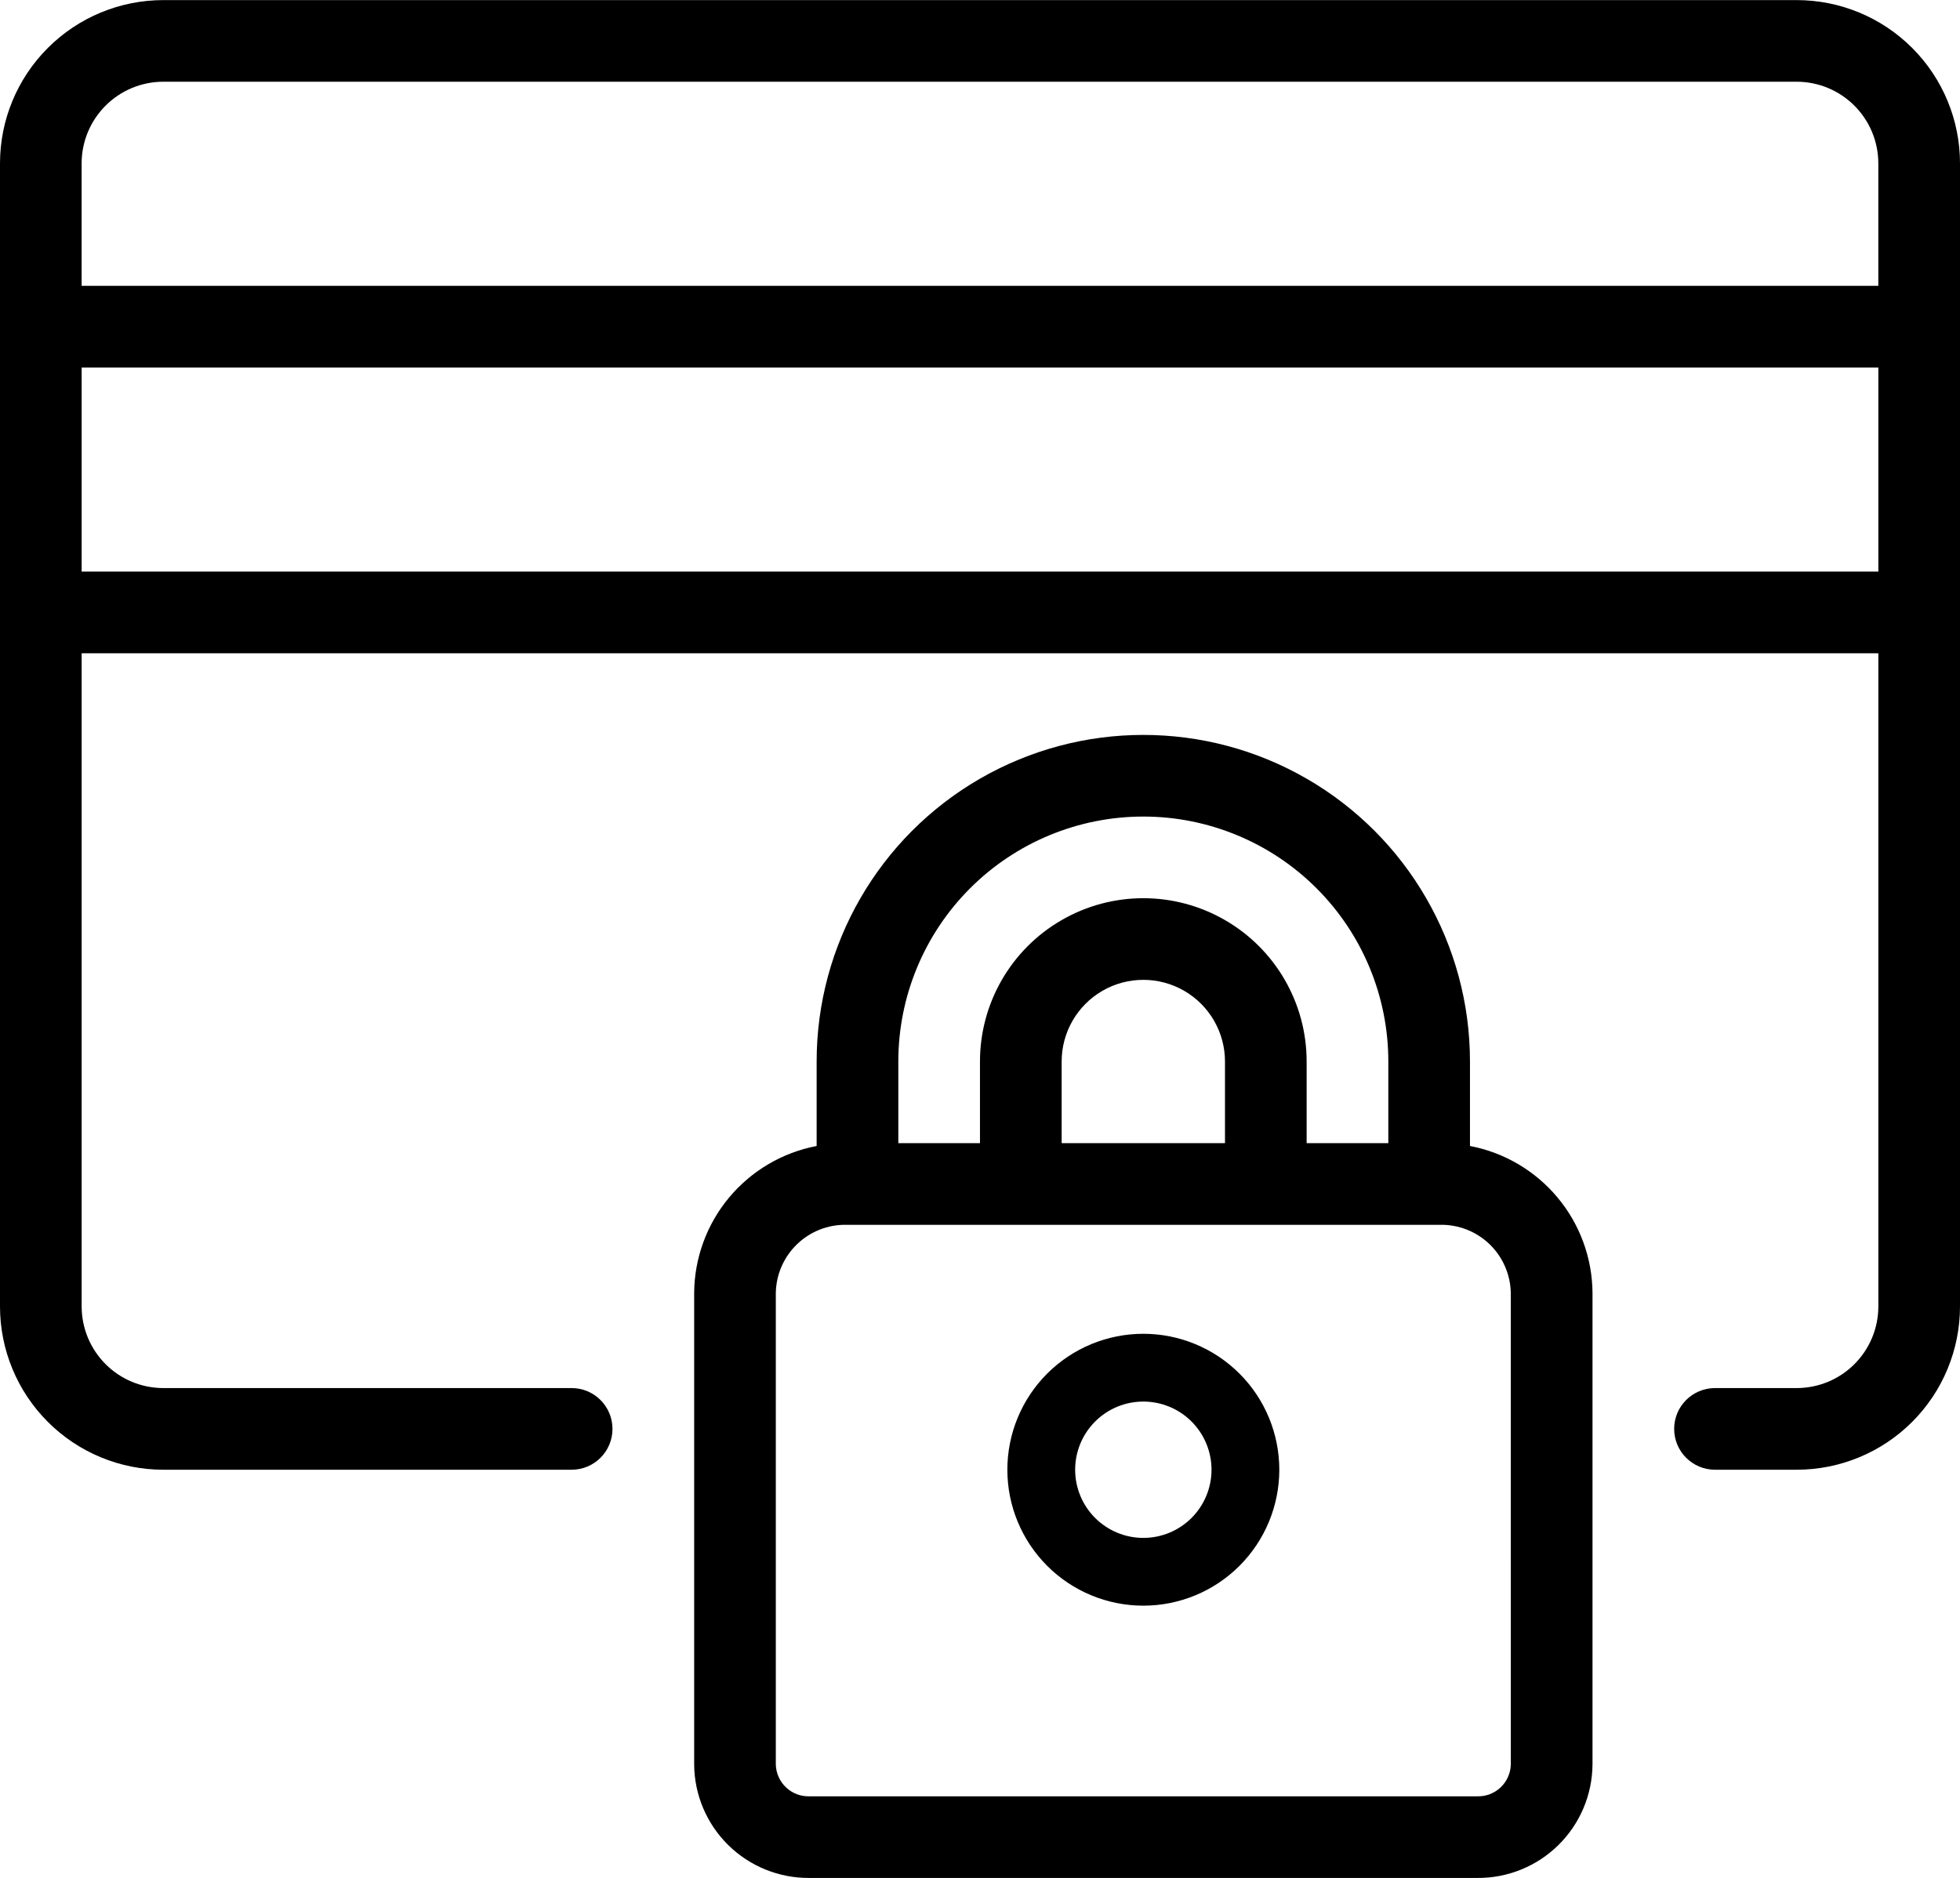 <?xml version="1.0" encoding="UTF-8"?>
<!DOCTYPE svg PUBLIC "-//W3C//DTD SVG 1.1//EN" "http://www.w3.org/Graphics/SVG/1.1/DTD/svg11.dtd">
<!-- Creator: CorelDRAW 2019 (64-Bit) -->
<svg xmlns="http://www.w3.org/2000/svg" xml:space="preserve" width="2333px" height="2236px" version="1.1" shape-rendering="geometricPrecision" text-rendering="geometricPrecision" image-rendering="optimizeQuality" fill-rule="evenodd" clip-rule="evenodd"
viewBox="0 0 750.84 719.55"
 xmlns:xlink="http://www.w3.org/1999/xlink"
 xmlns:xodm="http://www.corel.com/coreldraw/odm/2003">
 <g id="Livello_x0020_1_0">
  <path fill="black" d="M437.99 511.04c-13.82,0 -27.07,5.49 -36.84,15.26 -9.76,9.76 -15.25,23.02 -15.25,36.83 0,13.81 5.49,27.06 15.25,36.83 9.77,9.77 23.02,15.26 36.84,15.26 13.81,0 27.06,-5.49 36.83,-15.26 9.77,-9.77 15.26,-23.02 15.26,-36.83 0,-13.81 -5.49,-27.07 -15.26,-36.83 -9.77,-9.77 -23.02,-15.26 -36.83,-15.26zm0 78.21c-6.93,0 -13.58,-2.75 -18.47,-7.65 -4.9,-4.9 -7.65,-11.54 -7.65,-18.47 0,-6.93 2.75,-13.57 7.65,-18.47 4.89,-4.9 11.54,-7.65 18.47,-7.65 6.92,0 13.57,2.75 18.47,7.65 4.9,4.9 7.65,11.54 7.65,18.47 0,6.93 -2.75,13.57 -7.65,18.47 -4.9,4.9 -11.55,7.65 -18.47,7.65z"/>
  <path fill="black" d="M563.12 439.08l0 -32.38c0,-44.7 -23.85,-86.02 -62.57,-108.37 -38.71,-22.35 -86.41,-22.35 -125.13,0 -38.72,22.35 -62.58,63.67 -62.58,108.37l0 32.38c-13.13,2.5 -24.98,9.49 -33.55,19.76 -8.55,10.26 -13.28,23.19 -13.37,36.55l0 180.67c0.08,11.62 4.77,22.73 13.05,30.88 8.27,8.16 19.45,12.69 31.06,12.61l255.92 0c11.61,0.08 22.78,-4.45 31.05,-12.61 8.28,-8.15 12.97,-19.26 13.06,-30.88l0 -180.67c-0.09,-13.36 -4.82,-26.29 -13.38,-36.55 -8.56,-10.27 -20.42,-17.26 -33.55,-19.76l-0.01 0zm-125.13 -126.23c24.88,0 48.76,9.89 66.36,27.49 17.6,17.6 27.49,41.47 27.49,66.36l0 31.29 -31.29 0 0 -31.29c0,-22.35 -11.92,-43.01 -31.28,-54.18 -19.36,-11.18 -43.21,-11.18 -62.57,0 -19.36,11.17 -31.29,31.83 -31.29,54.18l0 31.29 -31.28 0 0 -31.29c0,-24.89 9.89,-48.76 27.49,-66.36 17.6,-17.6 41.47,-27.49 66.37,-27.49zm31.28 125.14l-62.57 0 0 -31.29c0,-11.17 5.96,-21.5 15.64,-27.09 9.68,-5.59 21.61,-5.59 31.29,0 9.67,5.59 15.64,15.92 15.64,27.09l0 31.29zm109.5 238.08c-0.09,3.32 -1.48,6.47 -3.89,8.76 -2.41,2.29 -5.62,3.53 -8.94,3.44l-255.91 0c-3.32,0.09 -6.54,-1.15 -8.94,-3.44 -2.41,-2.29 -3.81,-5.44 -3.89,-8.76l0 -180.67c0.12,-7.05 3.04,-13.77 8.12,-18.67 5.07,-4.9 11.89,-7.58 18.94,-7.45l227.44 0c7.05,-0.13 13.86,2.56 18.94,7.45 5.07,4.9 7.99,11.62 8.12,18.67l0.01 180.67z"/>
  <path fill="black" d="M688.26 0l-625.69 0c-16.6,0 -32.51,6.59 -44.24,18.33 -11.74,11.73 -18.33,27.64 -18.33,44.24l0 437.99c0,16.59 6.59,32.51 18.33,44.24 11.73,11.74 27.64,18.33 44.24,18.33l156.42 0c8.64,0 15.64,-7.01 15.64,-15.64 0,-8.64 -7,-15.65 -15.64,-15.65l-156.42 0c-8.3,0 -16.26,-3.29 -22.12,-9.16 -5.87,-5.87 -9.17,-13.83 -9.17,-22.12l0 -250.28 688.28 0 0 250.28c0,8.29 -3.3,16.25 -9.17,22.12 -5.86,5.87 -13.82,9.16 -22.12,9.16l-31.28 0c-8.64,0 -15.65,7.01 -15.65,15.64 0,8.64 7.01,15.65 15.65,15.65l31.28 0c16.6,0 32.51,-6.59 44.25,-18.33 11.73,-11.73 18.32,-27.65 18.32,-44.24l0 -437.99c0,-16.6 -6.59,-32.51 -18.32,-44.24 -11.74,-11.74 -27.65,-18.33 -44.25,-18.33l-0.01 0zm-625.69 31.28l625.69 0c8.3,0 16.26,3.3 22.12,9.17 5.87,5.86 9.17,13.82 9.17,22.12l0 46.92 -688.28 0 0 -46.92c0,-8.3 3.3,-16.26 9.17,-22.12 5.86,-5.87 13.82,-9.17 22.12,-9.17l0.01 0zm-31.29 187.71l0 -78.21 688.28 0 0 78.21 -688.28 0z"/>
 </g>
</svg>
